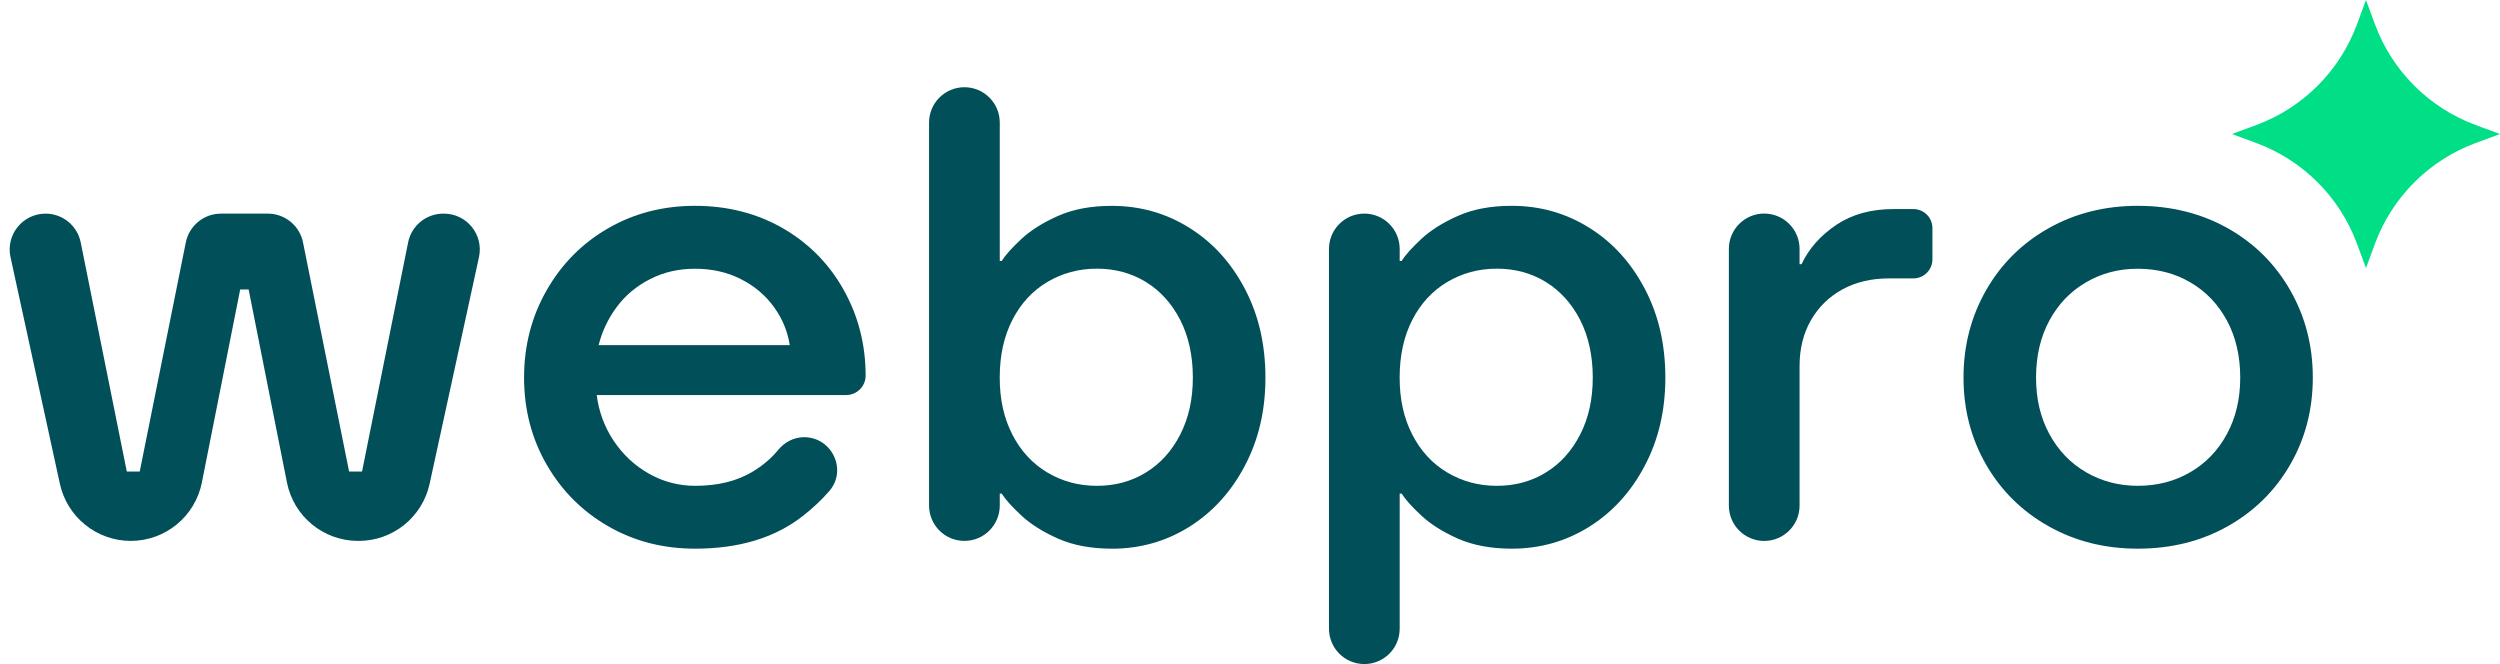 <svg xmlns="http://www.w3.org/2000/svg" width="64" height="17" viewBox="0 0 64 17" fill="none">
  <path d="M1.533 12.386L0.269 6.582C0.144 6.01 0.581 5.469 1.166 5.469C1.603 5.469 1.98 5.777 2.066 6.205L3.246 12.072H3.577L4.757 6.205C4.843 5.777 5.22 5.469 5.657 5.469H6.857C7.294 5.469 7.671 5.777 7.757 6.205L8.937 12.072H9.268L10.448 6.205C10.534 5.777 10.911 5.469 11.348 5.469H11.365C11.95 5.469 12.386 6.01 12.262 6.582L10.998 12.386C10.812 13.239 10.057 13.847 9.183 13.847H9.166C8.28 13.847 7.518 13.221 7.346 12.352L6.365 7.41H6.149L5.168 12.352C4.996 13.221 4.233 13.847 3.348 13.847C2.475 13.847 1.72 13.239 1.533 12.386Z" fill="#014F59"/>
  <path d="M17.796 14.046C16.977 14.046 16.237 13.856 15.573 13.474C14.909 13.092 14.383 12.567 13.997 11.898C13.61 11.229 13.416 10.485 13.416 9.666C13.416 8.847 13.61 8.101 13.997 7.426C14.383 6.751 14.909 6.223 15.573 5.841C16.237 5.459 16.977 5.269 17.796 5.269C18.615 5.269 19.372 5.459 20.037 5.841C20.701 6.223 21.22 6.748 21.596 7.417C21.971 8.086 22.16 8.819 22.16 9.616C22.16 9.891 21.937 10.113 21.663 10.113H15.276C15.331 10.544 15.477 10.937 15.715 11.292C15.954 11.645 16.254 11.925 16.62 12.13C16.985 12.335 17.378 12.437 17.799 12.437C18.373 12.437 18.86 12.318 19.258 12.08C19.526 11.92 19.746 11.733 19.919 11.521C20.083 11.319 20.324 11.192 20.585 11.192C21.299 11.192 21.697 12.033 21.23 12.571C21.03 12.802 20.8 13.016 20.544 13.216C19.83 13.77 18.915 14.046 17.797 14.046H17.796ZM20.218 8.836C20.163 8.483 20.028 8.156 19.812 7.858C19.596 7.56 19.315 7.322 18.966 7.145C18.617 6.968 18.228 6.88 17.796 6.88C17.364 6.88 16.991 6.968 16.643 7.145C16.295 7.322 16.01 7.56 15.789 7.858C15.568 8.156 15.413 8.483 15.325 8.836H20.219H20.218Z" fill="#014F59"/>
  <path d="M28.464 14.046C27.933 14.046 27.474 13.96 27.087 13.789C26.699 13.617 26.384 13.419 26.141 13.192C25.898 12.964 25.733 12.779 25.644 12.636H25.594V12.942C25.594 13.442 25.189 13.847 24.689 13.847C24.189 13.847 23.784 13.442 23.784 12.942V3.138C23.784 2.638 24.189 2.233 24.689 2.233C25.189 2.233 25.594 2.638 25.594 3.138V6.68H25.644C25.733 6.537 25.898 6.351 26.141 6.124C26.384 5.897 26.7 5.698 27.087 5.527C27.473 5.355 27.932 5.27 28.464 5.27C29.183 5.27 29.841 5.455 30.438 5.826C31.036 6.197 31.511 6.716 31.864 7.385C32.218 8.054 32.395 8.815 32.395 9.666C32.395 10.517 32.218 11.262 31.864 11.931C31.511 12.6 31.034 13.12 30.438 13.491C29.841 13.862 29.182 14.047 28.464 14.047V14.046ZM28.082 12.437C28.546 12.437 28.963 12.324 29.334 12.097C29.705 11.869 29.998 11.547 30.213 11.126C30.429 10.706 30.537 10.218 30.537 9.666C30.537 9.114 30.429 8.61 30.213 8.189C29.997 7.769 29.704 7.445 29.334 7.218C28.963 6.991 28.546 6.878 28.082 6.878C27.618 6.878 27.195 6.991 26.813 7.218C26.431 7.445 26.133 7.768 25.917 8.189C25.701 8.609 25.593 9.101 25.593 9.666C25.593 10.231 25.701 10.706 25.917 11.126C26.133 11.547 26.431 11.869 26.813 12.097C27.195 12.324 27.617 12.437 28.082 12.437Z" fill="#014F59"/>
  <path d="M34.022 16.095V6.373C34.022 5.873 34.427 5.468 34.927 5.468C35.427 5.468 35.832 5.873 35.832 6.373V6.68H35.882C35.971 6.536 36.136 6.351 36.379 6.123C36.622 5.896 36.938 5.697 37.325 5.526C37.711 5.354 38.17 5.269 38.702 5.269C39.421 5.269 40.079 5.454 40.676 5.825C41.274 6.196 41.749 6.715 42.102 7.384C42.456 8.053 42.633 8.814 42.633 9.665C42.633 10.516 42.456 11.261 42.102 11.93C41.749 12.599 41.272 13.119 40.676 13.49C40.079 13.861 39.42 14.046 38.702 14.046C38.172 14.046 37.712 13.96 37.325 13.79C36.937 13.618 36.622 13.419 36.379 13.192C36.136 12.965 35.971 12.779 35.882 12.636H35.832V16.095C35.832 16.595 35.427 17 34.927 17C34.427 17 34.022 16.595 34.022 16.095ZM38.32 12.437C38.784 12.437 39.202 12.324 39.572 12.097C39.943 11.87 40.236 11.547 40.451 11.126C40.667 10.706 40.775 10.219 40.775 9.666C40.775 9.114 40.667 8.611 40.451 8.189C40.235 7.77 39.942 7.446 39.572 7.218C39.202 6.991 38.784 6.878 38.32 6.878C37.856 6.878 37.433 6.991 37.051 7.218C36.669 7.446 36.371 7.768 36.155 8.189C35.939 8.609 35.831 9.102 35.831 9.666C35.831 10.231 35.939 10.706 36.155 11.126C36.371 11.547 36.669 11.87 37.051 12.097C37.433 12.324 37.855 12.437 38.32 12.437Z" fill="#014F59"/>
  <path d="M44.259 12.942V6.372C44.259 5.873 44.664 5.467 45.164 5.467C45.663 5.467 46.069 5.873 46.069 6.372V6.763H46.119C46.307 6.365 46.603 6.03 47.007 5.758C47.41 5.487 47.9 5.352 48.475 5.352H48.983C49.252 5.352 49.47 5.571 49.47 5.839V6.64C49.47 6.909 49.252 7.127 48.983 7.127H48.359C47.905 7.127 47.507 7.222 47.165 7.409C46.822 7.597 46.553 7.86 46.36 8.198C46.166 8.535 46.069 8.926 46.069 9.367V12.943C46.069 13.443 45.663 13.848 45.164 13.848C44.664 13.848 44.259 13.443 44.259 12.943V12.942Z" fill="#014F59"/>
  <path d="M54.728 14.046C53.887 14.046 53.127 13.856 52.447 13.474C51.767 13.092 51.233 12.567 50.846 11.898C50.46 11.229 50.266 10.485 50.266 9.666C50.266 8.847 50.46 8.101 50.846 7.426C51.233 6.751 51.767 6.223 52.447 5.841C53.127 5.459 53.888 5.269 54.728 5.269C55.568 5.269 56.346 5.459 57.026 5.841C57.706 6.223 58.24 6.751 58.627 7.426C59.014 8.101 59.208 8.847 59.208 9.666C59.208 10.485 59.014 11.229 58.627 11.898C58.24 12.567 57.706 13.092 57.026 13.474C56.346 13.856 55.58 14.046 54.728 14.046ZM54.728 12.437C55.225 12.437 55.673 12.32 56.072 12.088C56.47 11.856 56.783 11.53 57.01 11.11C57.237 10.69 57.35 10.209 57.35 9.666C57.35 9.124 57.237 8.626 57.01 8.207C56.783 7.787 56.471 7.46 56.072 7.228C55.675 6.996 55.226 6.88 54.728 6.88C54.23 6.88 53.799 6.996 53.401 7.228C53.003 7.46 52.69 7.787 52.463 8.207C52.236 8.628 52.123 9.114 52.123 9.666C52.123 10.219 52.236 10.689 52.463 11.11C52.69 11.53 53.002 11.856 53.401 12.088C53.799 12.32 54.242 12.437 54.728 12.437Z" fill="#014F59"/>
  <path d="M63.375 3.2L64 3.431L63.375 3.662C62.182 4.104 61.242 5.044 60.8 6.237L60.569 6.862L60.338 6.237C59.896 5.044 58.956 4.104 57.763 3.662L57.138 3.431L57.763 3.2C58.956 2.758 59.896 1.818 60.338 0.625L60.569 0L60.8 0.625C61.242 1.818 62.182 2.758 63.375 3.2Z" fill="#00DF85"/>
</svg>